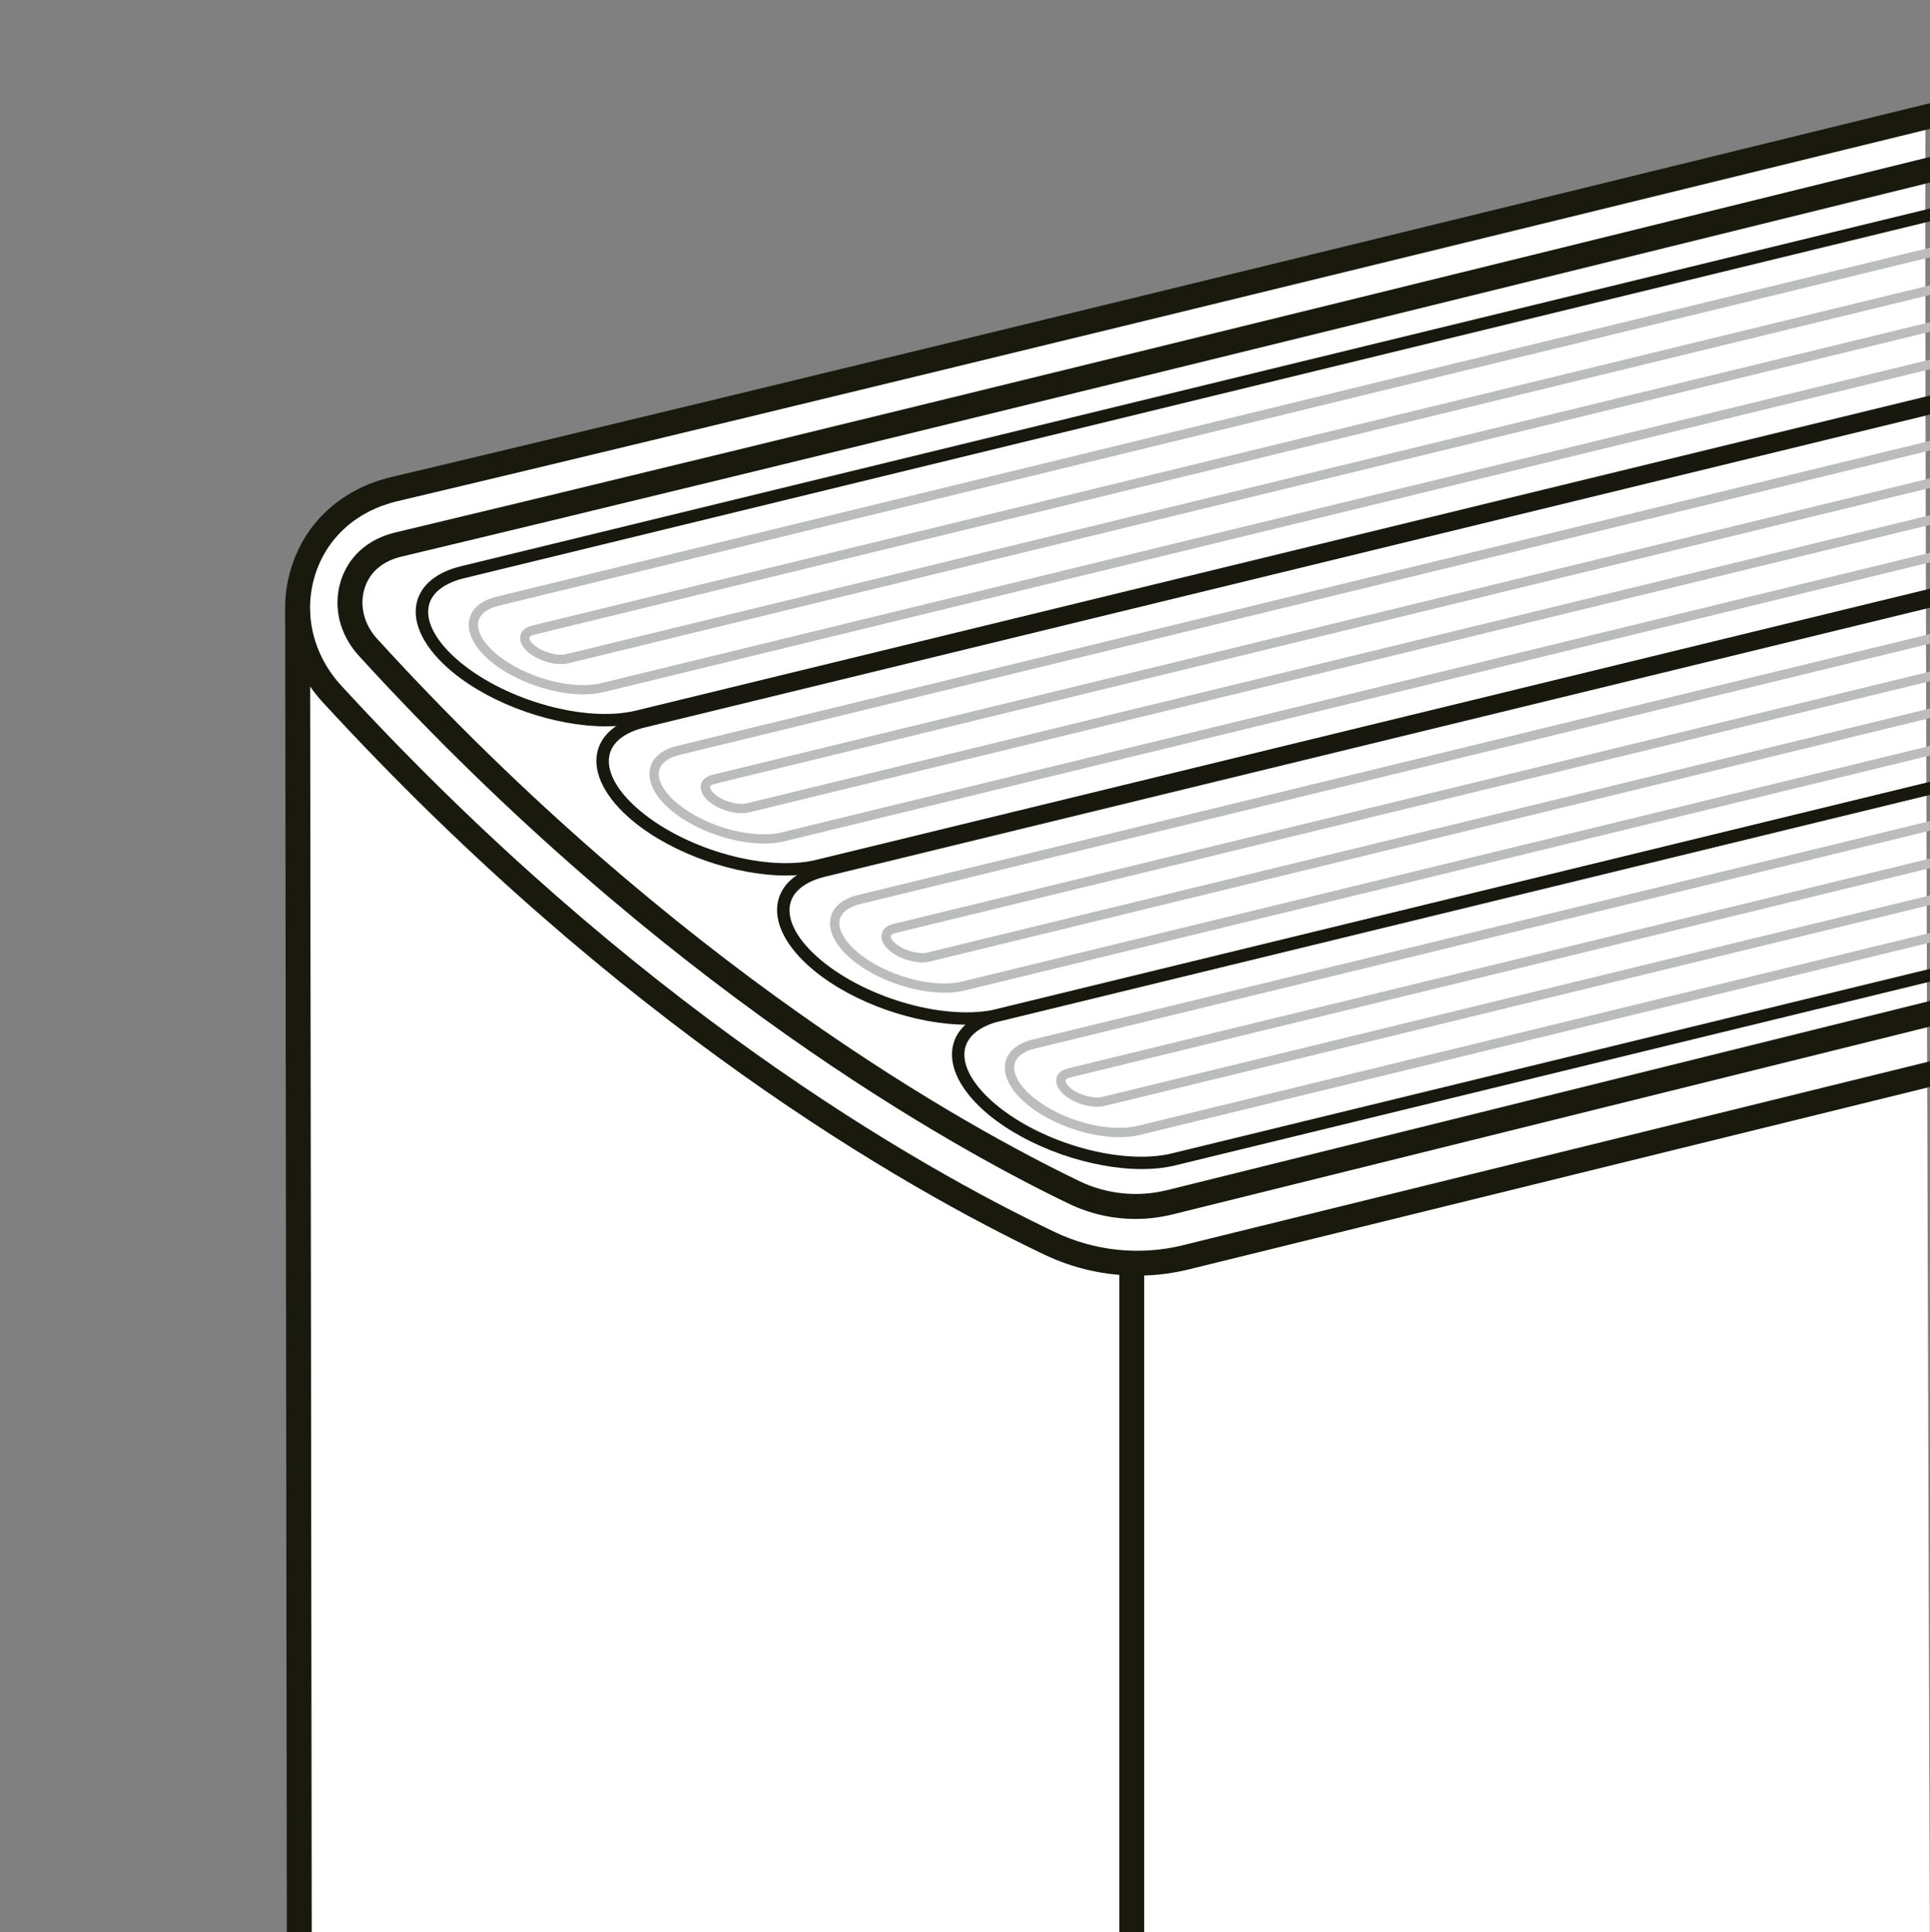 <?xml version="1.0" encoding="UTF-8"?>
<svg id="Layer_1" data-name="Layer 1" xmlns="http://www.w3.org/2000/svg" viewBox="0 0 620 620.86">
  <rect x="0" y="0" width="620" height="620.86" fill="#808080" stroke="none"/>
  <defs>
    <style>
      .cls-1 {
        fill: #fff;
      }

      .cls-2 {
        fill: #bbbdbd;
      }

      .cls-3 {
        fill: #19180f;
      }

      .cls-4 {
        fill: #1a190e;
      }
    </style>
  </defs>
  <path class="cls-1" d="m618.63,37.05L119.26,159.26s-21.8,11.89-23.78,37.65,1.32,424.07,1.32,424.07h523.15s-1.98-583.93-1.32-583.93Z"/>
  <path class="cls-3" d="m376.54,370.57c-16.04,3.9-41.34-3.06-56.4-15.49-7.64-6.32-11.33-12.98-10.11-18.28.94-4.09,4.96-7.19,11.29-8.73l298.77-72.75v-4.12l-299.71,72.98c-7.88,1.91-12.94,6.08-14.24,11.72-1.57,6.83,2.6,14.94,11.46,22.26,12.89,10.64,32.96,17.46,49.22,17.46,3.82,0,7.42-.38,10.68-1.17l242.6-59.07v-4.12l-243.55,59.3h0Z"/>
  <path class="cls-2" d="m339.4,346.42c-.41,1.8.52,3.75,2.63,5.5,2.75,2.27,6.91,3.69,10.38,3.69.85,0,1.66-.08,2.39-.26l265.27-64.59v-3.09l-265.99,64.77c-2.82.68-7.47-.61-10.16-2.82-1.27-1.05-1.73-2.02-1.62-2.51.08-.37.61-.71,1.41-.9l276.35-67.29v-3.09l-277.05,67.46c-2.67.65-3.43,2.25-3.63,3.14h0Z"/>
  <path class="cls-2" d="m365.37,361.74c-9.53,2.31-24.54-1.81-33.48-9.2-4.43-3.65-6.65-7.63-5.96-10.64.54-2.33,2.85-4.11,6.54-5l287.62-70.03v-3.09l-288.33,70.21c-4.84,1.18-7.95,3.75-8.75,7.25-.97,4.2,1.57,9.17,6.97,13.63,7.75,6.41,19.84,10.51,29.65,10.51,2.3,0,4.49-.23,6.46-.71l254.01-61.85v-3.09l-254.72,62.02h0Z"/>
  <path class="cls-3" d="m320.38,324.18c-16.05,3.9-41.35-3.06-56.41-15.5-7.65-6.32-11.34-12.99-10.12-18.29.94-4.09,4.95-7.2,11.28-8.73l354.96-86.43v-4.12l-355.9,86.66c-7.88,1.91-12.94,6.08-14.24,11.72-1.57,6.84,2.6,14.96,11.46,22.27,12.89,10.65,32.97,17.47,49.24,17.47,3.82,0,7.42-.38,10.68-1.17l298.77-72.75v-4.12l-299.71,72.98h0Z"/>
  <path class="cls-2" d="m283.24,300.03c-.41,1.8.52,3.75,2.63,5.5,2.75,2.27,6.91,3.69,10.39,3.69.85,0,1.66-.08,2.39-.26l321.43-78.27v-3.09l-322.15,78.44c-2.82.68-7.47-.61-10.16-2.82-1.27-1.05-1.73-2.02-1.62-2.51.08-.37.61-.71,1.41-.9l332.51-80.96v-3.09l-333.22,81.14c-2.67.65-3.43,2.25-3.63,3.14h0Z"/>
  <path class="cls-2" d="m309.2,315.34c-9.53,2.31-24.54-1.81-33.48-9.2-4.43-3.65-6.65-7.63-5.96-10.65.54-2.33,2.85-4.11,6.54-5l343.78-83.71v-3.09l-344.49,83.88c-4.84,1.18-7.95,3.75-8.75,7.25-.97,4.2,1.57,9.17,6.97,13.63,7.75,6.4,19.84,10.51,29.65,10.5,2.3,0,4.49-.23,6.46-.71l310.18-75.53v-3.09l-310.89,75.7v.02Z"/>
  <path class="cls-3" d="m262.33,276.25c-16.05,3.89-41.35-3.06-56.41-15.5-7.64-6.31-11.33-12.97-10.11-18.27.94-4.1,4.96-7.2,11.3-8.74l412.97-100.56v-4.12l-413.92,100.79c-7.88,1.91-12.95,6.08-14.25,11.73-1.57,6.83,2.6,14.94,11.46,22.25,12.89,10.65,32.97,17.47,49.23,17.47,3.82,0,7.42-.38,10.68-1.17l356.8-86.88v-4.12l-357.75,87.11h0Z"/>
  <path class="cls-2" d="m225.19,252.09c-.41,1.8.52,3.75,2.63,5.5,2.75,2.27,6.91,3.69,10.39,3.69.85,0,1.66-.09,2.39-.26l379.48-92.4v-3.09l-380.19,92.57c-2.82.69-7.47-.61-10.16-2.82-1.27-1.05-1.73-2.02-1.62-2.51.08-.37.61-.71,1.41-.9l390.55-95.1v-3.09l-391.27,95.27c-2.67.65-3.43,2.25-3.63,3.14h0Z"/>
  <path class="cls-2" d="m251.19,267.42c-9.53,2.32-24.55-1.82-33.5-9.21-4.42-3.65-6.64-7.63-5.95-10.65.54-2.33,2.85-4.11,6.53-5l401.82-97.84v-3.09l-402.53,98.01c-4.84,1.17-7.94,3.75-8.74,7.24-.97,4.21,1.56,9.18,6.96,13.63,7.76,6.41,19.86,10.52,29.68,10.52,2.3,0,4.49-.23,6.45-.71l368.19-89.65v-3.09l-368.9,89.83h0Z"/>
  <path class="cls-3" d="m204.3,228.31c-16.05,3.89-41.35-3.06-56.41-15.5-7.64-6.31-11.33-12.97-10.11-18.28.94-4.1,4.96-7.2,11.29-8.74l471-114.69v-4.12l-471.95,114.94c-7.88,1.91-12.95,6.08-14.25,11.73-1.57,6.83,2.6,14.94,11.46,22.25,12.89,10.65,32.97,17.47,49.23,17.47,3.82,0,7.42-.38,10.68-1.17l414.83-101.01v-4.12l-415.78,101.24Z"/>
  <path class="cls-2" d="m167.17,204.18c-.41,1.79.52,3.74,2.62,5.48,2.76,2.28,6.93,3.71,10.41,3.71.85,0,1.65-.08,2.39-.26l437.49-106.53v-3.09l-438.2,106.69c-2.82.68-7.48-.61-10.18-2.84-1.27-1.05-1.72-2.01-1.61-2.49.08-.37.62-.71,1.42-.9l448.57-109.22v-3.09l-449.28,109.39c-2.68.65-3.44,2.25-3.64,3.14h0Z"/>
  <path class="cls-2" d="m193.14,219.48c-9.53,2.31-24.55-1.82-33.5-9.21-4.42-3.65-6.64-7.63-5.95-10.65.54-2.33,2.85-4.11,6.53-5l459.86-111.97v-3.09l-460.56,112.15c-4.84,1.17-7.94,3.75-8.74,7.24-.97,4.21,1.56,9.18,6.96,13.63,7.76,6.41,19.86,10.52,29.68,10.52,2.3,0,4.49-.23,6.45-.71l426.23-103.78v-3.09l-426.95,103.96Z"/>
  <polygon class="cls-4" points="99.61 196.5 91.61 196.5 92.14 620.95 100.14 620.95 99.61 196.5"/>
  <rect class="cls-4" x="359.57" y="406.61" width="8" height="214.34"/>
  <path class="cls-4" d="m379.99,400.1c-13.7,3.37-28.24,1.9-40.94-4.15-45.2-21.55-135.11-73.03-229.41-175.65-9.07-9.88-12.24-23.1-8.47-35.39,3.7-12.06,13.35-20.76,26.48-23.87,115.27-27.27,361.67-87.58,492.89-119.78v-8.24c-130.71,32.07-378.92,92.84-494.73,120.23-15.97,3.78-27.73,14.46-32.29,29.31-4.61,15.03-.79,31.16,10.23,43.15,95.21,103.61,186.13,155.65,231.85,177.45,9.31,4.44,19.5,6.7,29.74,6.7,5.54,0,11.1-.66,16.55-2l238.64-58.76v-8.24l-240.55,59.23Z"/>
  <path class="cls-4" d="m374.7,382.43c-9.18,2.28-19.22,1.25-27.71-2.82-35.74-17.17-129.27-68.51-225.81-174.33-4.23-4.63-5.75-10.66-4.09-16.13,1.12-3.68,4.11-8.46,11.95-10.33,114.85-27.37,355.83-86.77,491.49-120.3v-8.24c-135.29,33.44-377.98,93.26-493.35,120.76-12.15,2.89-16.34,11.13-17.75,15.79-2.5,8.2-.32,17.12,5.83,23.85,97.48,106.85,192.1,158.78,228.26,176.15,6.57,3.15,13.92,4.82,21.25,4.82,3.99,0,7.98-.49,11.85-1.44l243.91-60.5v-8.24l-245.84,60.98Z"/>
</svg>